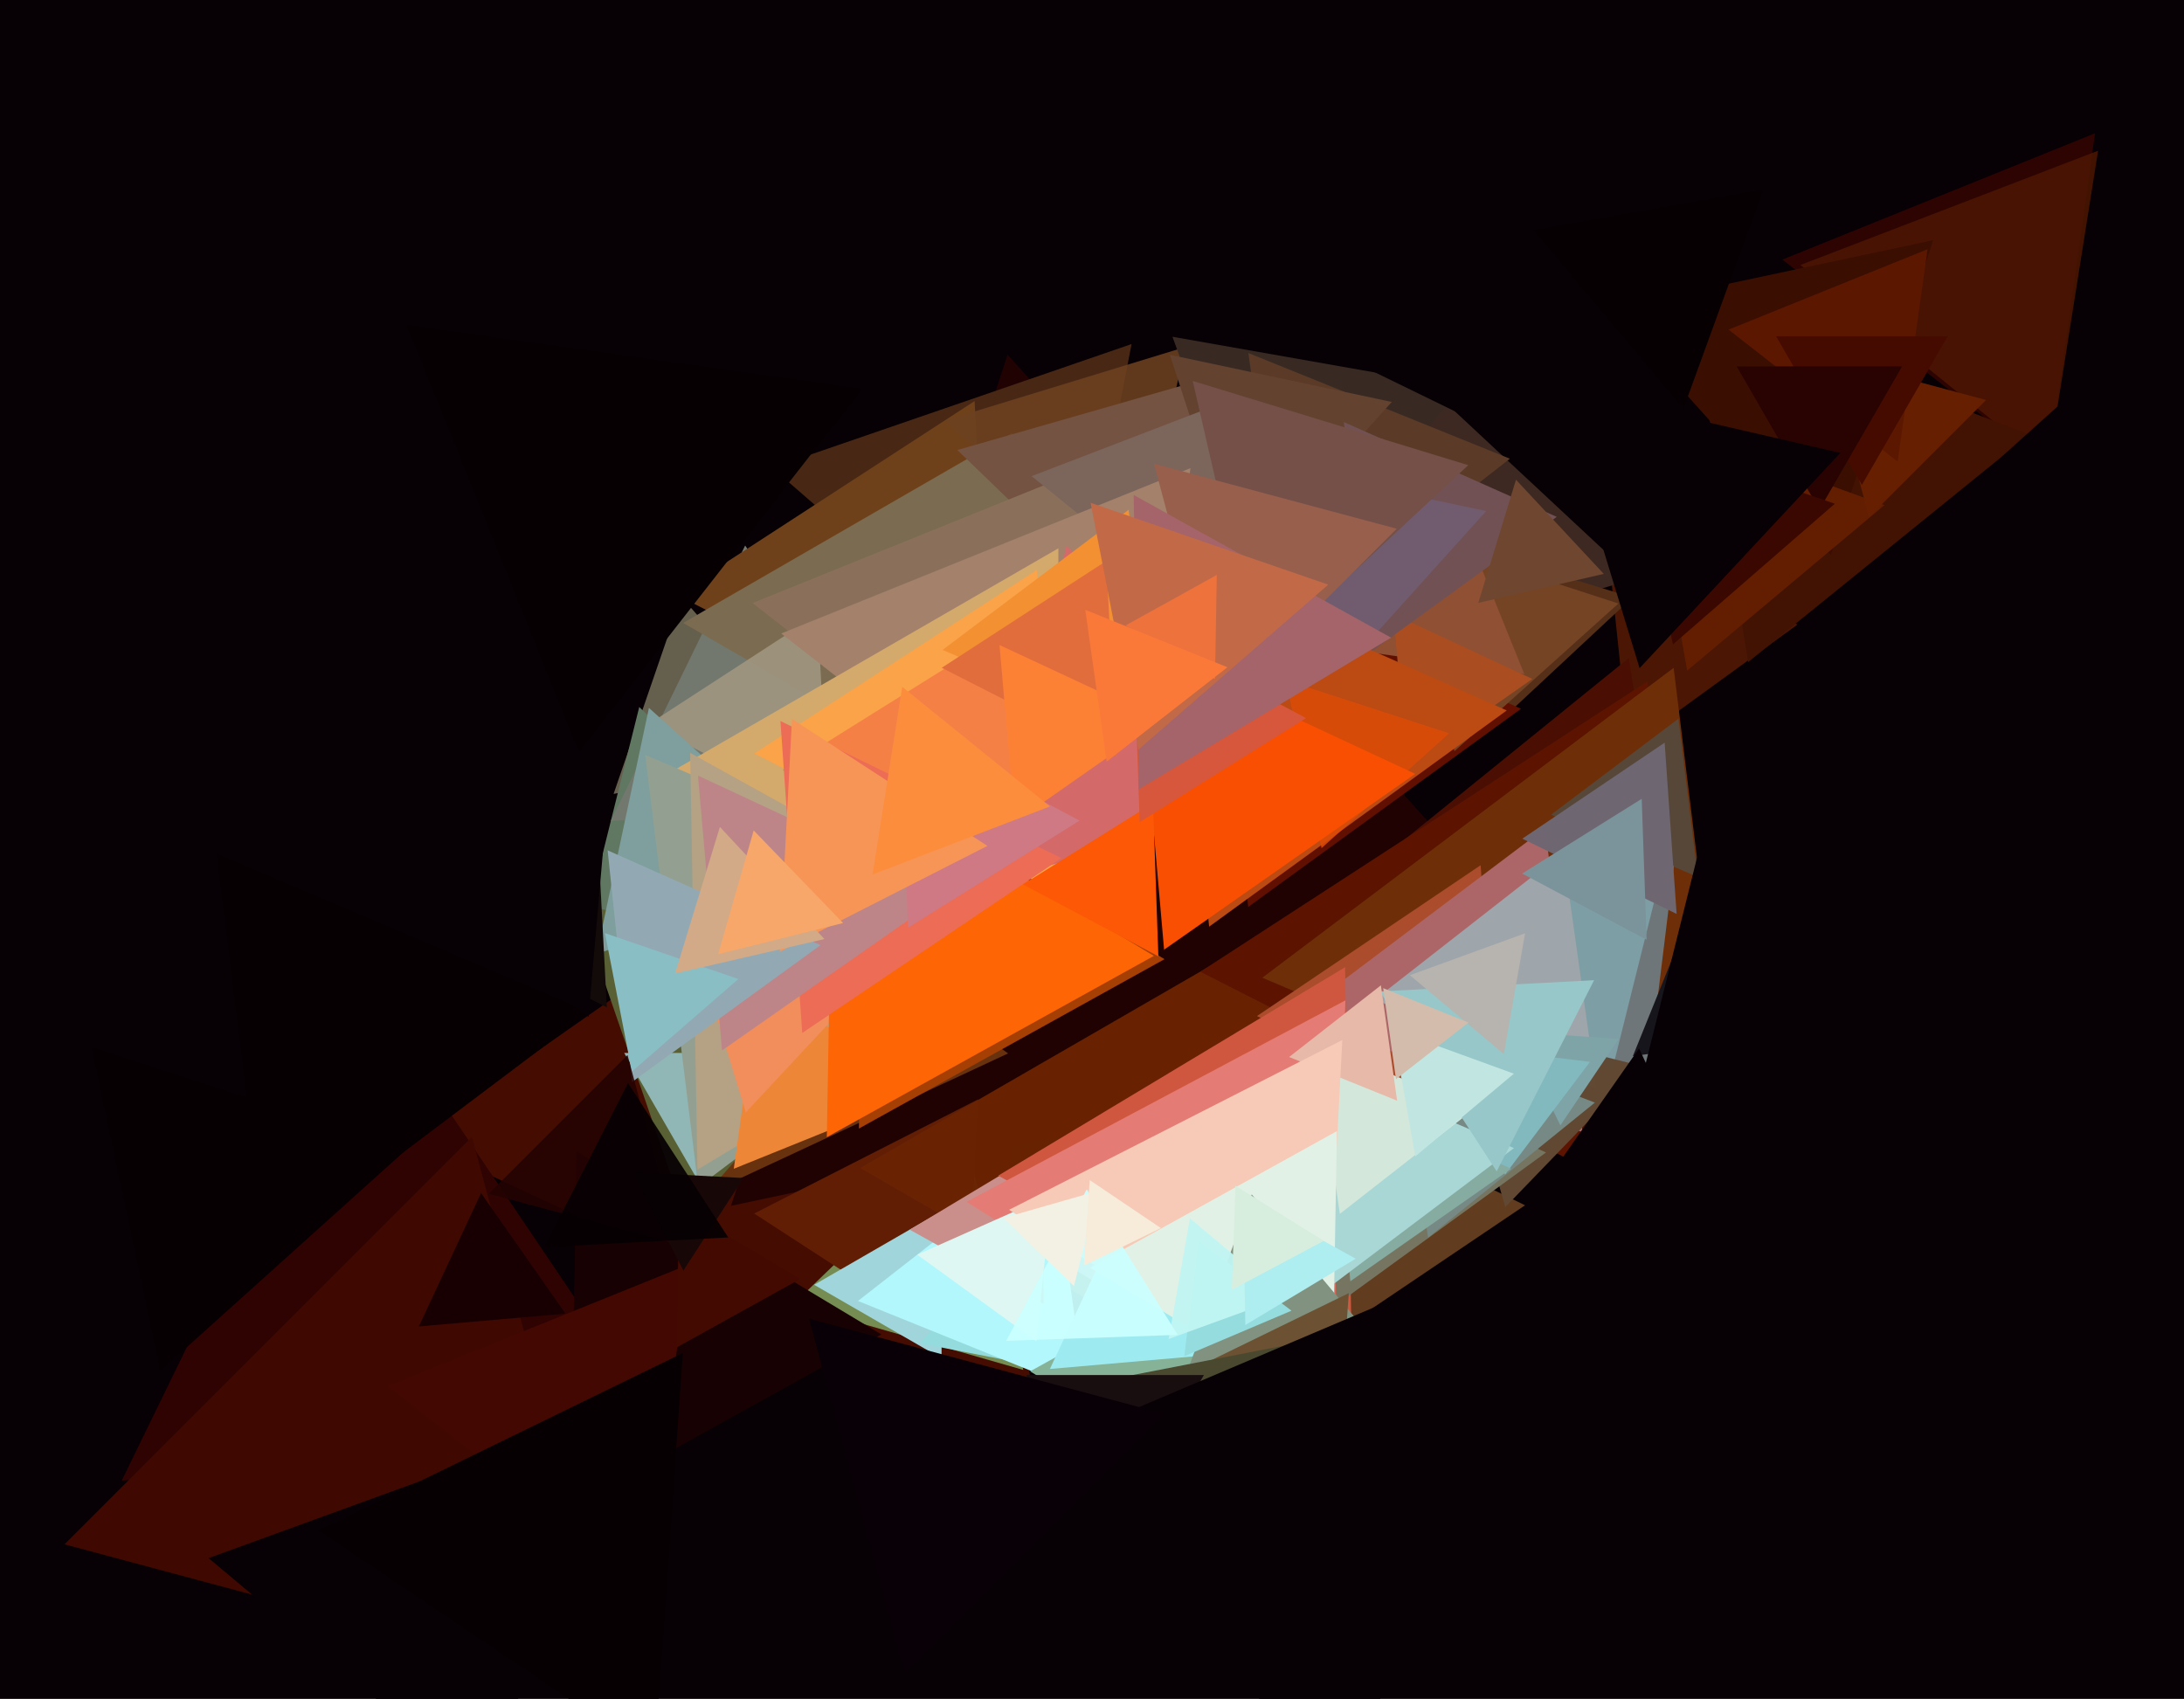<svg xmlns="http://www.w3.org/2000/svg" width="617px" height="480px">
  <rect width="617" height="480" fill="rgb(7,0,4)"/>
  <polygon points="578.603,131.995 503.535,73.345 591.861,37.659" fill="rgba(46,4,2,1.0)"/>
  <polygon points="292.241,403.745 116.426,321.761 275.333,210.494" fill="rgba(69,12,1,1.0)"/>
  <polygon points="231.148,213.069 173.34,224.306 192.512,168.625" fill="rgba(101,95,77,1.0)"/>
  <polygon points="236.663,253.886 161.74,275.37 180.596,199.743" fill="rgba(96,119,98,1.0)"/>
  <polygon points="460.171,211.061 454.015,152.493 507.814,176.446" fill="rgba(75,22,3,1.0)"/>
  <polygon points="338.944,402.523 331.212,291.942 430.844,340.536" fill="rgba(97,60,30,1.0)"/>
  <polygon points="453.854,288.116 206.501,340.693 284.645,100.19" fill="rgba(33,2,3,1.0)"/>
  <polygon points="289.092,387.054 224.158,368.435 272.75,321.511" fill="rgba(119,146,88,0.949)"/>
  <polygon points="284.798,297.619 201.6,336.415 209.601,244.966" fill="rgba(105,50,15,1.0)"/>
  <polygon points="258.94,225.919 172.548,231.96 210.512,154.122" fill="rgba(114,120,110,1.0)"/>
  <polygon points="272.614,381.531 213.056,342.854 276.33,310.615" fill="rgba(97,30,5,1.0)"/>
  <polygon points="189.891,407.453 34.387,418.327 102.722,278.219" fill="rgba(47,3,2,1.0)"/>
  <polygon points="299.185,202.622 218.139,132.17 319.676,97.208" fill="rgba(72,40,20,1.0)"/>
  <polygon points="175.468,478.468 18.203,436.329 133.329,321.203" fill="rgba(63,8,1,1.0)"/>
  <polygon points="461.693,163.473 377.218,189.299 397.089,103.228" fill="rgba(61,41,33,1.0)"/>
  <polygon points="193.696,344.008 163.246,255.573 255.058,273.419" fill="rgba(88,96,52,1.0)"/>
  <polygon points="476.13,286.852 380.726,250.23 460.144,185.919" fill="rgba(74,15,2,1.0)"/>
  <polygon points="280.589,213.643 191.079,168.035 275.331,113.322" fill="rgba(111,65,27,1.0)"/>
  <polygon points="369.0,402.746 243.0,330.0 369.0,257.254" fill="rgba(105,35,3,0.98)"/>
  <polygon points="420.644,206.602 408.176,152.597 461.18,168.802" fill="rgba(86,47,24,1.0)"/>
  <polygon points="286.0,229.694 193.0,176.0 286.0,122.306" fill="rgba(123,107,80,1.0)"/>
  <polygon points="266.0,383.785 230.0,363.0 266.0,342.215" fill="rgba(160,214,219,1.0)"/>
  <polygon points="473.384,342.964 339.119,274.553 465.497,192.482" fill="rgba(92,20,1,1.0)"/>
  <polygon points="288.83,385.153 259.926,379.535 279.244,357.312" fill="rgba(147,219,220,1.0)"/>
  <polygon points="318.987,167.208 267.051,118.777 334.962,98.014" fill="rgba(108,65,34,0.878)"/>
  <polygon points="490.552,333.085 356.626,276.237 472.821,188.678" fill="rgba(110,47,8,1.0)"/>
  <polygon points="578.635,131.546 508.64,74.865 592.725,42.588" fill="rgba(76,22,3,0.878)"/>
  <polygon points="352.629,256.245 342.672,161.504 429.699,200.251" fill="rgba(97,15,0,1.0)"/>
  <polygon points="410.875,212.238 397.911,151.247 457.213,170.515" fill="rgba(117,68,37,1.0)"/>
  <polygon points="479.647,247.765 438.194,230.169 474.159,203.067" fill="rgba(87,71,57,1.0)"/>
  <polygon points="306.626,393.52 242.389,367.567 296.984,324.913" fill="rgba(178,247,252,1.0)"/>
  <polygon points="493.856,187.081 477.87,86.148 573.274,122.77" fill="rgba(66,18,3,1.0)"/>
  <polygon points="331.506,186.102 270.456,127.146 352.038,103.752" fill="rgba(116,83,66,1.0)"/>
  <polygon points="294.876,368.429 257.004,347.436 294.12,325.135" fill="rgba(202,143,139,1.0)"/>
  <polygon points="233.973,230.676 183.045,204.727 230.982,173.597" fill="rgba(158,148,127,0.937)"/>
  <polygon points="359.665,173.271 331.23,95.146 413.105,109.583" fill="rgba(56,42,34,1.0)"/>
  <polygon points="464.848,309.979 412.283,270.369 472.869,244.652" fill="rgba(110,118,121,1.0)"/>
  <polygon points="236.104,247.524 168.566,269.469 183.33,200.007" fill="rgba(126,159,157,1.0)"/>
  <polygon points="363.768,178.65 352.68,99.752 426.552,129.598" fill="rgba(91,59,39,1.0)"/>
  <polygon points="455.372,302.683 413.01,261.775 469.618,245.542" fill="rgba(125,158,164,1.0)"/>
  <polygon points="248.991,377.012 161.128,425.716 162.881,325.272" fill="rgba(23,1,2,1.0)"/>
  <polygon points="423.604,320.478 355.107,287.069 418.288,244.453" fill="rgba(171,76,44,1.0)"/>
  <polygon points="447.091,319.932 367.373,286.093 436.537,233.975" fill="rgba(172,102,104,1.0)"/>
  <polygon points="159.751,371.143 118.34,374.766 135.908,337.091" fill="rgba(24,0,2,1.0)"/>
  <polygon points="198.0,335.0 176.349,297.5 219.651,297.5" fill="rgba(144,183,181,1.0)"/>
  <polygon points="381.993,387.573 282.01,332.152 379.997,273.275" fill="rgba(208,87,63,1.0)"/>
  <polygon points="297.226,236.485 212.603,170.371 312.171,130.143" fill="rgba(138,112,90,1.0)"/>
  <polygon points="451.011,307.732 388.38,282.428 441.61,240.84" fill="rgba(158,165,171,1.0)"/>
  <polygon points="517.227,156.82 454.643,87.313 546.13,67.867" fill="rgba(59,14,2,1.0)"/>
  <polygon points="350.307,161.191 330.504,100.242 393.189,113.566" fill="rgba(99,66,48,1.0)"/>
  <polygon points="375.863,403.806 273.043,339.557 380.094,282.637" fill="rgba(228,123,116,1.0)"/>
  <polygon points="476.635,189.467 464.003,117.826 532.362,142.707" fill="rgba(99,30,1,1.0)"/>
  <polygon points="430.64,190.47 379.184,183.238 411.175,142.292" fill="rgba(143,80,51,1.0)"/>
  <polygon points="338.543,172.675 291.431,134.525 348.026,112.8" fill="rgba(124,101,91,1.0)"/>
  <polygon points="181.854,448.141 109.516,391.624 194.63,357.235" fill="rgba(66,8,1,1.0)"/>
  <polygon points="141.205,509.261 58.942,440.234 159.853,403.505" fill="rgba(7,0,4,1.0)"/>
  <polygon points="318.972,255.757 220.701,178.98 336.328,132.263" fill="rgba(163,129,107,1.0)"/>
  <polygon points="397.435,216.658 393.661,173.521 432.905,191.821" fill="rgba(170,77,33,1.0)"/>
  <polygon points="528.012,146.08 515.908,100.908 561.08,113.012" fill="rgba(102,31,1,1.0)"/>
  <polygon points="425.258,341.049 409.981,287.771 463.76,301.18" fill="rgba(97,73,52,0.996)"/>
  <polygon points="377.917,368.369 370.313,296.021 436.77,325.61" fill="rgba(118,117,97,1.0)"/>
  <polygon points="386.544,184.715 379.664,119.257 439.792,146.028" fill="rgba(114,81,85,1.0)"/>
  <polygon points="473.657,258.213 430.068,236.953 470.274,209.834" fill="rgba(111,103,114,0.996)"/>
  <polygon points="299.0,283.086 188.0,219.0 299.0,154.914" fill="rgba(212,169,108,1.0)"/>
  <polygon points="504.18,292.365 461.3,298.392 477.521,258.243" fill="rgba(23,21,28,1.0)"/>
  <polygon points="197.258,335.356 182.271,213.297 295.471,261.347" fill="rgba(147,160,145,1.0)"/>
  <polygon points="197.033,330.474 194.977,212.713 297.99,269.813" fill="rgba(181,161,131,1.0)"/>
  <polygon points="258.689,309.454 207.299,330.216 215.013,275.33" fill="rgba(238,134,56,1.0)"/>
  <polygon points="292.762,378.925 259.131,354.491 297.107,337.584" fill="rgba(222,247,242,1.0)"/>
  <polygon points="403.457,349.675 393.974,289.8 450.569,311.525" fill="rgba(118,137,132,1.0)"/>
  <polygon points="536.111,130.451 488.341,93.129 544.548,70.42" fill="rgba(92,23,1,1.0)"/>
  <polygon points="337.029,415.113 291.005,387.459 337.966,361.428" fill="rgba(134,178,152,1.0)"/>
  <polygon points="368.852,201.038 345.302,128.558 419.846,144.403" fill="rgba(113,92,111,1.0)"/>
  <polygon points="297.955,256.127 213.075,212.878 292.969,160.995" fill="rgba(251,163,72,1.0)"/>
  <polygon points="372.307,222.79 277.404,250.002 301.289,154.208" fill="rgba(211,106,105,1.0)"/>
  <polygon points="341.596,261.813 330.733,158.459 425.671,200.728" fill="rgba(187,74,19,1.0)"/>
  <polygon points="526.0,137.0 501.751,95.0 550.249,95" fill="rgba(70,11,0,1.0)"/>
  <polygon points="440.814,317.959 427.906,291.494 457.279,293.548" fill="rgba(127,164,168,1.0)"/>
  <polygon points="425.197,331.829 409.631,295.158 449.172,300.013" fill="rgba(130,185,190,1.0)"/>
  <polygon points="289.846,254.162 221.027,217.57 287.126,176.267" fill="rgba(245,128,70,1.0)"/>
  <polygon points="381.476,362.002 376.646,306.787 426.878,330.211" fill="rgba(134,171,161,1.0)"/>
  <polygon points="328.991,270.995 242.643,318.859 244.366,220.147" fill="rgba(165,63,4,1.0)"/>
  <polygon points="350.096,382.101 296.606,386.781 319.298,338.118" fill="rgba(157,235,241,1.0)"/>
  <polygon points="514.0,144.0 490.617,103.5 537.383,103.5" fill="rgba(41,3,2,1.0)"/>
  <polygon points="375.152,363.979 367.131,298.652 427.717,324.369" fill="rgba(168,215,214,1.0)"/>
  <polygon points="373.348,239.63 363.264,192.192 409.388,207.178" fill="rgba(219,76,8,0.875)"/>
  <polygon points="328.869,268.315 321.321,182.042 399.81,218.642" fill="rgba(248,79,2,1.0)"/>
  <polygon points="378.511,342.961 371.761,294.936 416.728,313.103" fill="rgba(212,231,219,1.0)"/>
  <polygon points="422.832,330.952 389.815,280.11 450.353,276.938" fill="rgba(151,199,200,1.0)"/>
  <polygon points="210.701,314.282 196.522,267.904 243.777,278.814" fill="rgba(241,142,91,1.0)"/>
  <polygon points="394.698,310.972 364.185,298.644 390.118,278.384" fill="rgba(230,185,169,1.0)"/>
  <polygon points="326.869,209.348 266.283,183.631 318.848,144.021" fill="rgba(243,144,50,1.0)"/>
  <polygon points="373.693,399.351 285.084,341.808 379.223,293.841" fill="rgba(246,202,182,1.0)"/>
  <polygon points="45.313,387.357 25.867,295.87 114.82,324.773" fill="rgba(6,0,3,1.0)"/>
  <polygon points="325.991,270.065 233.583,321.287 235.427,215.648" fill="rgba(254,101,5,1.0)"/>
  <polygon points="376.301,399.233 308.007,358.197 377.692,319.57" fill="rgba(226,241,230,1.0)"/>
  <polygon points="327.248,270.201 289.015,249.872 325.737,226.926" fill="rgba(252,88,6,1.0)"/>
  <polygon points="399.818,326.734 393.501,290.913 427.681,303.353" fill="rgba(193,230,225,1.0)"/>
  <polygon points="388.13,378.603 335.253,387.926 353.617,337.471" fill="rgba(129,147,128,1.0)"/>
  <polygon points="505.511,387.267 405.434,378.512 463.055,296.221" fill="rgba(7,0,4,1.0)"/>
  <polygon points="647.847,202.25 527.595,163.178 621.558,78.573" fill="rgba(7,0,5,1.0)"/>
  <polygon points="424.84,297.794 398.304,275.527 430.856,263.679" fill="rgba(183,179,175,1.0)"/>
  <polygon points="315.428,213.837 266.044,188.675 312.528,158.488" fill="rgba(226,109,60,1.0)"/>
  <polygon points="375.85,439.648 314.105,398 381.045,365.351" fill="rgba(108,82,50,1.0)"/>
  <polygon points="361.586,449.173 310.452,390.349 386.962,375.477" fill="rgba(74,73,47,1.0)"/>
  <polygon points="355.259,186.946 336.946,107.626 414.795,131.427" fill="rgba(116,80,72,1.0)"/>
  <polygon points="472.605,182.093 461.038,122.585 518.357,142.322" fill="rgba(59,8,1,1.0)"/>
  <polygon points="226.643,291.838 220.481,203.719 299.876,242.442" fill="rgba(236,108,85,1.0)"/>
  <polygon points="203.982,296.784 197.189,219.138 267.829,252.078" fill="rgba(189,133,136,1.0)"/>
  <polygon points="286.744,232.283 282.366,182.245 327.89,203.472" fill="rgba(252,129,53,1.0)"/>
  <polygon points="256.507,262.137 254.513,205.014 304.98,231.848" fill="rgba(206,121,131,1.0)"/>
  <polygon points="225.996,361.401 191.154,380.715 191.849,340.884" fill="rgba(67,10,1,1.0)"/>
  <polygon points="178.544,305.715 171.664,240.257 231.792,267.028" fill="rgba(146,169,180,1.0)"/>
  <polygon points="315.0,432.0 289.885,388.5 340.115,388.5" fill="rgba(24,13,15,1.0)"/>
  <polygon points="582.653,318.112 451.122,355.828 484.225,223.06" fill="rgba(7,0,4,1.0)"/>
  <polygon points="364.858,370.316 334.566,383.174 338.576,350.51" fill="rgba(149,220,223,1.0)"/>
  <polygon points="178.512,302.747 170.911,263.642 208.577,276.611" fill="rgba(137,190,197,1.0)"/>
  <polygon points="171.437,284.612 139.029,268.099 169.534,248.289" fill="rgba(19,11,10,1.0)"/>
  <polygon points="387.04,503.481 273.611,418.007 404.349,362.512" fill="rgba(7,0,4,1.0)"/>
  <polygon points="255.471,472.956 228.574,372.574 328.956,399.471" fill="rgba(8,0,6,1.0)"/>
  <polygon points="465.188,265.505 430.014,246.803 463.798,225.692" fill="rgba(123,147,154,1.0)"/>
  <polygon points="344.388,199.603 326.009,131.009 394.603,149.388" fill="rgba(151,95,76,1.0)"/>
  <polygon points="278.948,238.989 220.304,268.869 223.748,203.142" fill="rgba(247,149,87,1.0)"/>
  <polygon points="362.696,366.473 330.144,378.321 336.16,344.206" fill="rgba(192,245,242,0.957)"/>
  <polygon points="184.932,496.32 90.161,432.396 192.907,382.284" fill="rgba(6,0,3,1.0)"/>
  <polygon points="296.618,227.849 246.491,247.092 254.891,194.059" fill="rgba(252,141,61,1.0)"/>
  <polygon points="321.977,232.254 320.043,176.862 368.981,202.883" fill="rgba(214,87,59,1.0)"/>
  <polygon points="163.562,212.27 114.899,91.825 243.539,109.905" fill="rgba(6,0,2,1.0)"/>
  <polygon points="75.212,354.753 61.28,241.29 166.508,285.957" fill="rgba(6,0,2,1.0)"/>
  <polygon points="394.381,304.908 390.765,279.18 414.854,288.912" fill="rgba(211,188,172,1.0)"/>
  <polygon points="351.819,374.367 351.184,337.999 382.997,355.633" fill="rgba(174,237,240,1.0)"/>
  <polygon points="166.256,287.283 125.11,258.472 170.634,237.245" fill="rgba(7,0,4,1.0)"/>
  <polygon points="373.99,350.593 347.991,364.417 349.019,334.99" fill="rgba(215,238,223,1.0)"/>
  <polygon points="191.627,351.627 138.09,337.282 177.282,298.09" fill="rgba(36,3,3,0.894)"/>
  <polygon points="232.908,265.309 190.716,275.05 203.376,233.641" fill="rgba(210,170,135,1.0)"/>
  <polygon points="453.082,162.14 417.642,170.322 428.276,135.538" fill="rgba(111,70,47,1.0)"/>
  <polygon points="332.723,377.145 284.255,378.838 307.023,336.017" fill="rgba(203,255,254,0.941)"/>
  <polygon points="321.729,222.982 320.278,139.856 392.993,180.162" fill="rgba(164,100,105,1.0)"/>
  <polygon points="321.652,211.766 308.102,142.057 375.247,165.177" fill="rgba(194,105,72,1.0)"/>
  <polygon points="303.41,363.38 283.475,344.129 310.115,336.491" fill="rgba(243,241,228,1.0)"/>
  <polygon points="238.186,260.788 202.894,269.588 212.92,234.624" fill="rgba(247,167,105,1.0)"/>
  <polygon points="193.058,358.975 178.904,331.196 210.038,332.828" fill="rgba(24,7,7,1.0)"/>
  <polygon points="343.242,191.869 318.003,176.703 343.756,162.428" fill="rgba(237,114,59,1.0)"/>
  <polygon points="463.202,188.77 438.895,109.264 519.903,127.966" fill="rgba(7,0,4,1.0)"/>
  <polygon points="462.67,141.4 366.151,94.325 455.179,34.275" fill="rgba(7,0,4,1.0)"/>
  <polygon points="312.635,215.18 306.608,172.3 346.757,188.521" fill="rgba(250,121,57,1.0)"/>
  <polygon points="327.966,346.977 306.171,357.607 307.863,333.417" fill="rgba(247,235,218,1.0)"/>
  <polygon points="205.73,349.62 153.84,352.339 177.43,306.041" fill="rgba(6,0,3,0.925)"/>
  <polygon points="475.599,115.423 433.292,65.003 498.11,53.574" fill="rgba(6,0,3,1.0)"/>
</svg>